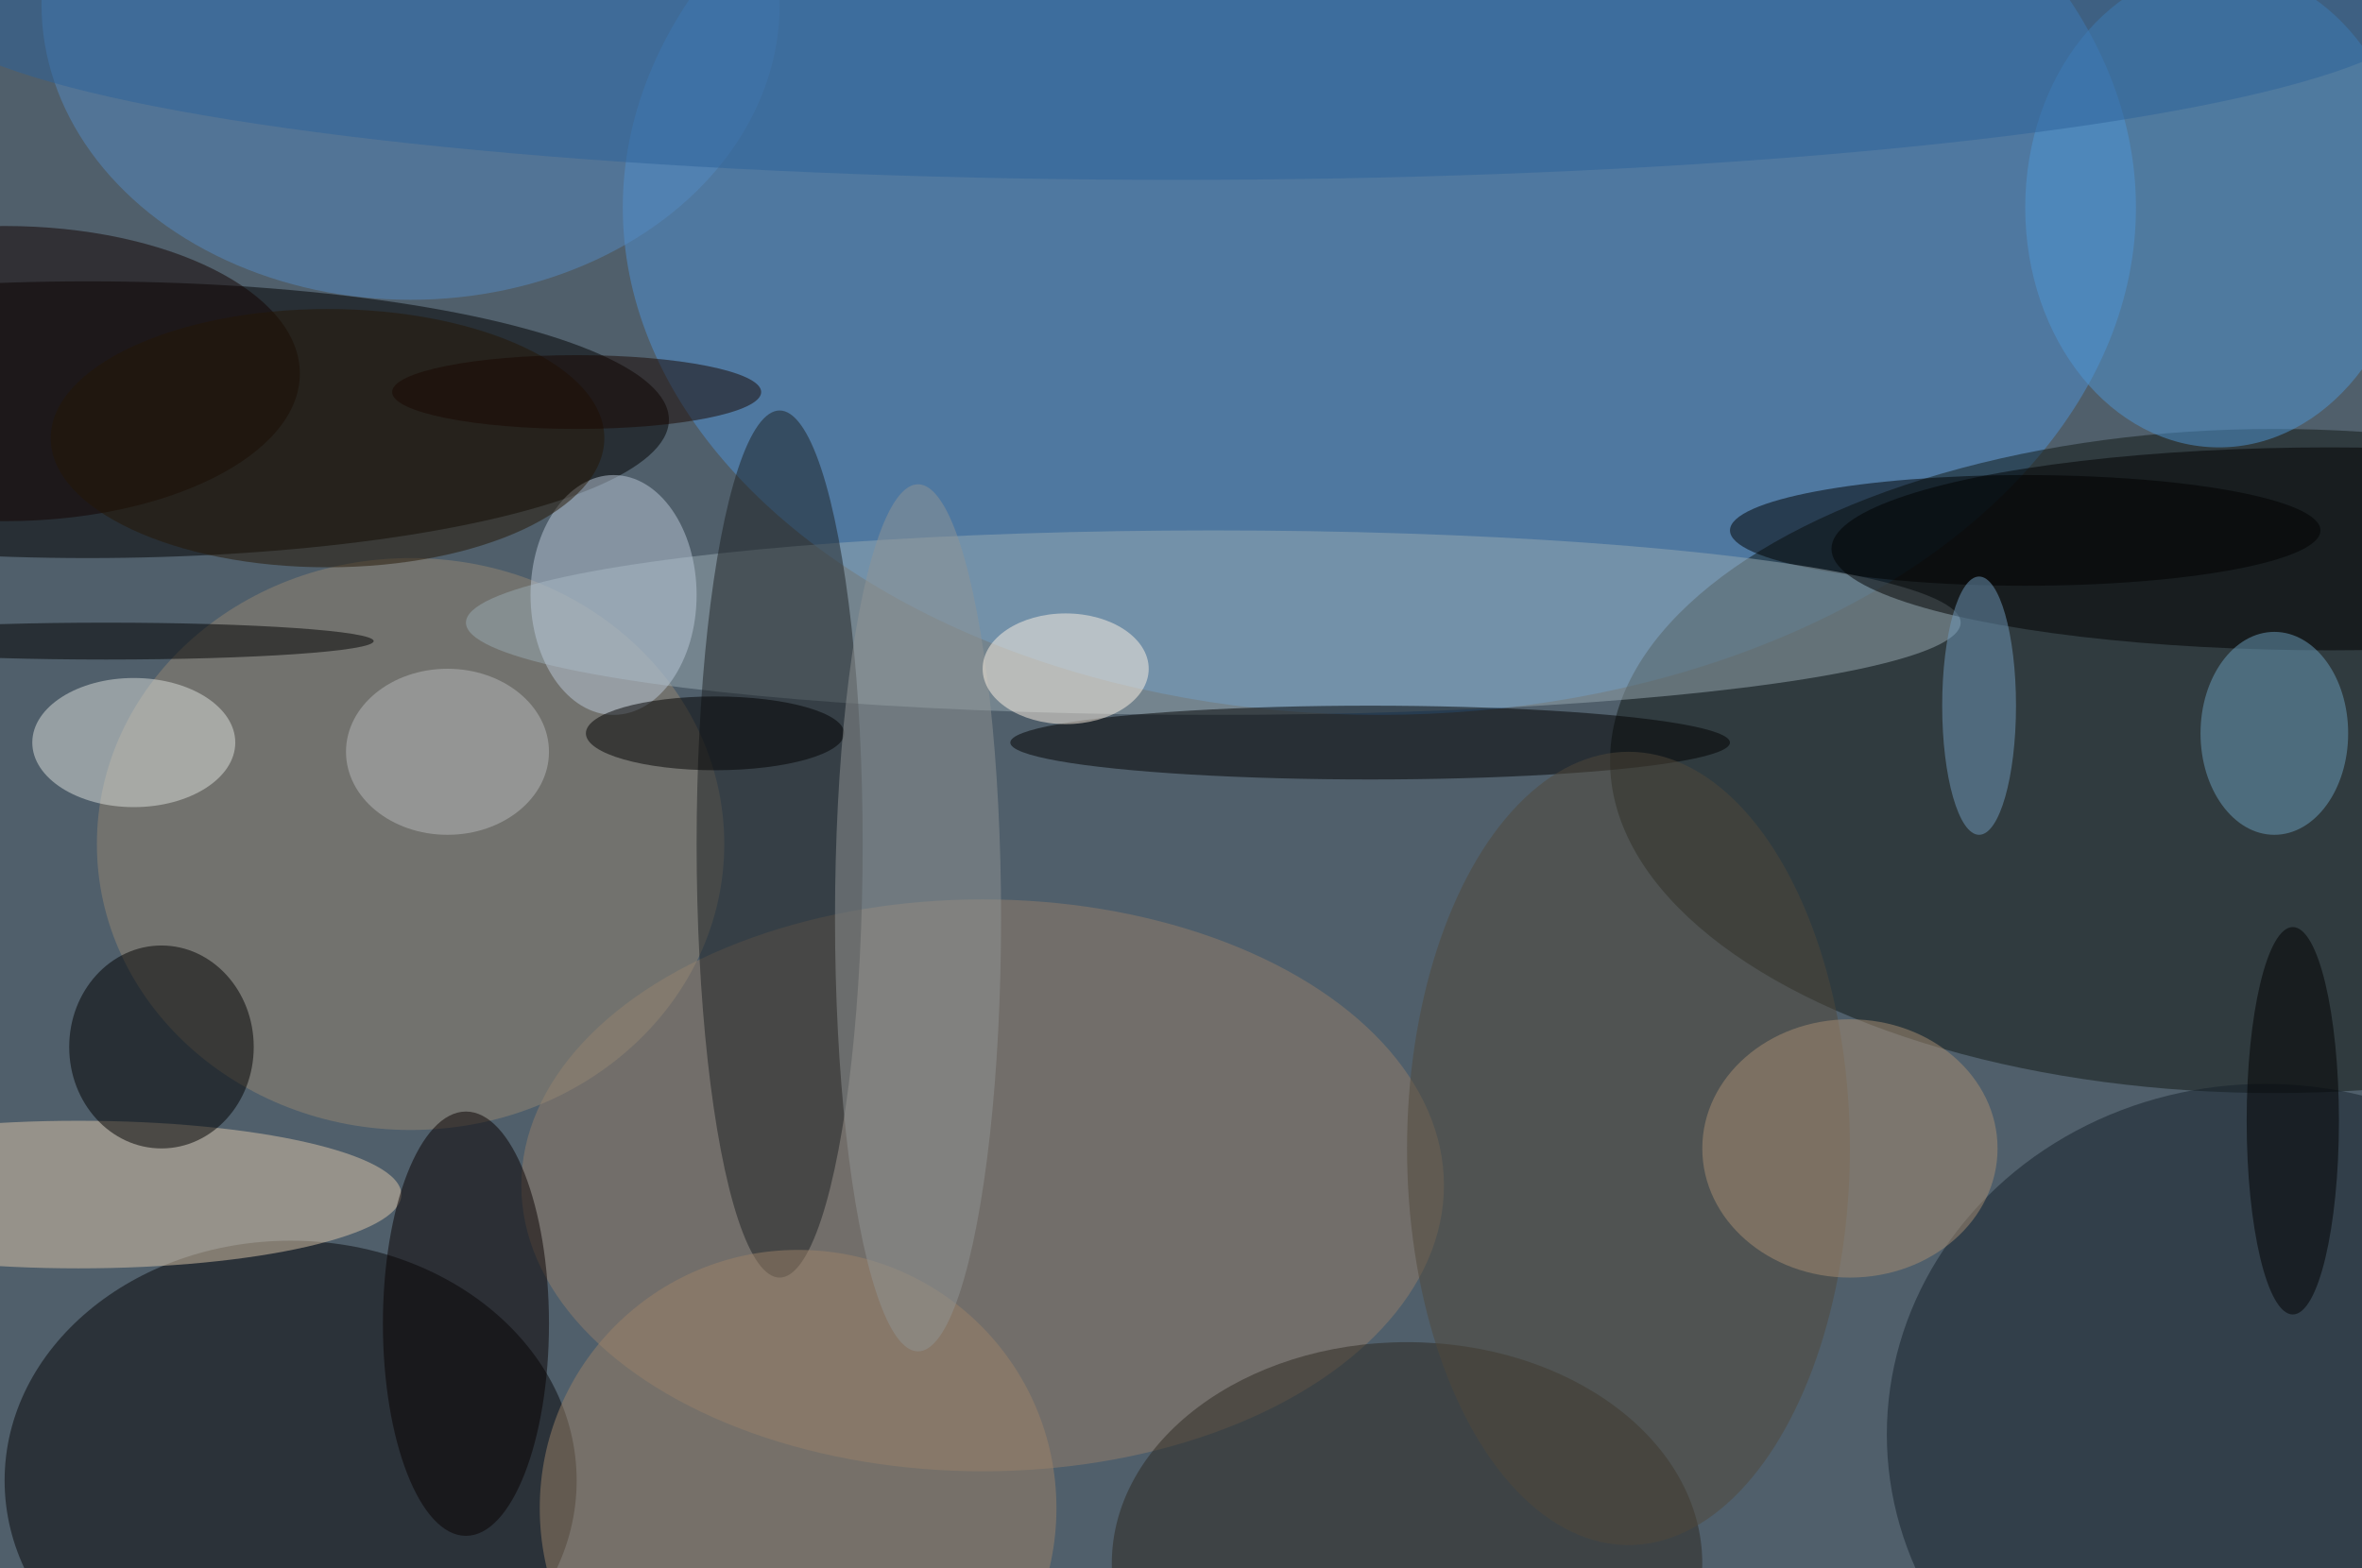 <svg xmlns="http://www.w3.org/2000/svg" width="1024" height="680"><path fill="#505f6b" d="M0 0h1024v680H0z"/><g fill-opacity=".502" transform="matrix(4 0 0 4 2 2)"><ellipse cx="149" cy="22" fill="#4e91d6" rx="82" ry="55"/><ellipse cx="246" cy="82" fill="#101815" rx="72" ry="36"/><ellipse cx="9" cy="45" rx="63" ry="15"/><ellipse cx="31" cy="160" fill="#070608" rx="31" ry="26"/><ellipse cx="106" cy="128" fill="#937e6a" rx="50" ry="31"/><ellipse cx="245" cy="155" fill="#14212b" rx="41" ry="38"/><ellipse cx="44" cy="91" fill="#948572" rx="34" ry="31"/><ellipse cx="219" cy="57" rx="32" ry="6"/><ellipse cx="240" cy="22" fill="#4f95d4" rx="21" ry="26"/><ellipse cx="131" cy="67" fill="#98aab1" rx="81" ry="10"/><ellipse cx="84" cy="91" fill="#1d2123" rx="9" ry="47"/><ellipse cx="8" cy="129" fill="#dcc6a9" rx="35" ry="8"/><ellipse cx="44" fill="#548ac2" rx="40" ry="32"/><ellipse cx="50" cy="143" fill="#080000" rx="9" ry="23"/><ellipse cx="148" cy="80" rx="39" ry="4"/><ellipse cx="17" cy="113" fill="#010000" rx="10" ry="11"/><ellipse cx="152" cy="169" fill="#2d2820" rx="32" ry="24"/><ellipse cy="40" fill="#130200" rx="32" ry="16"/><circle cx="86" cy="163" r="28" fill="#9b8269"/><ellipse cx="14" cy="80" fill="#dce0dc" rx="11" ry="7"/><ellipse cx="252" cy="59" rx="54" ry="11"/><ellipse cx="246" cy="79" fill="#6a9ebb" rx="8" ry="11"/><ellipse cx="176" cy="124" fill="#50483b" rx="24" ry="43"/><ellipse cx="200" cy="124" fill="#a78e72" rx="16" ry="14"/><ellipse cx="66" cy="64" fill="#b9c7d7" rx="9" ry="13"/><ellipse cx="127" fill="#2d639a" rx="136" ry="19"/><ellipse cx="11" cy="69" rx="29" ry="2"/><ellipse cx="77" cy="79" rx="14" ry="4"/><ellipse cx="35" cy="47" fill="#251704" rx="30" ry="14"/><ellipse cx="248" cy="121" rx="5" ry="21"/><ellipse cx="99" cy="99" fill="#8f9393" rx="9" ry="47"/><ellipse cx="214" cy="76" fill="#709abc" rx="4" ry="14"/><ellipse cx="115" cy="72" fill="#fdf1e3" rx="9" ry="6"/><ellipse cx="62" cy="42" fill="#180700" rx="20" ry="4"/><ellipse cx="48" cy="81" fill="#b5b7ba" rx="11" ry="9"/></g></svg>